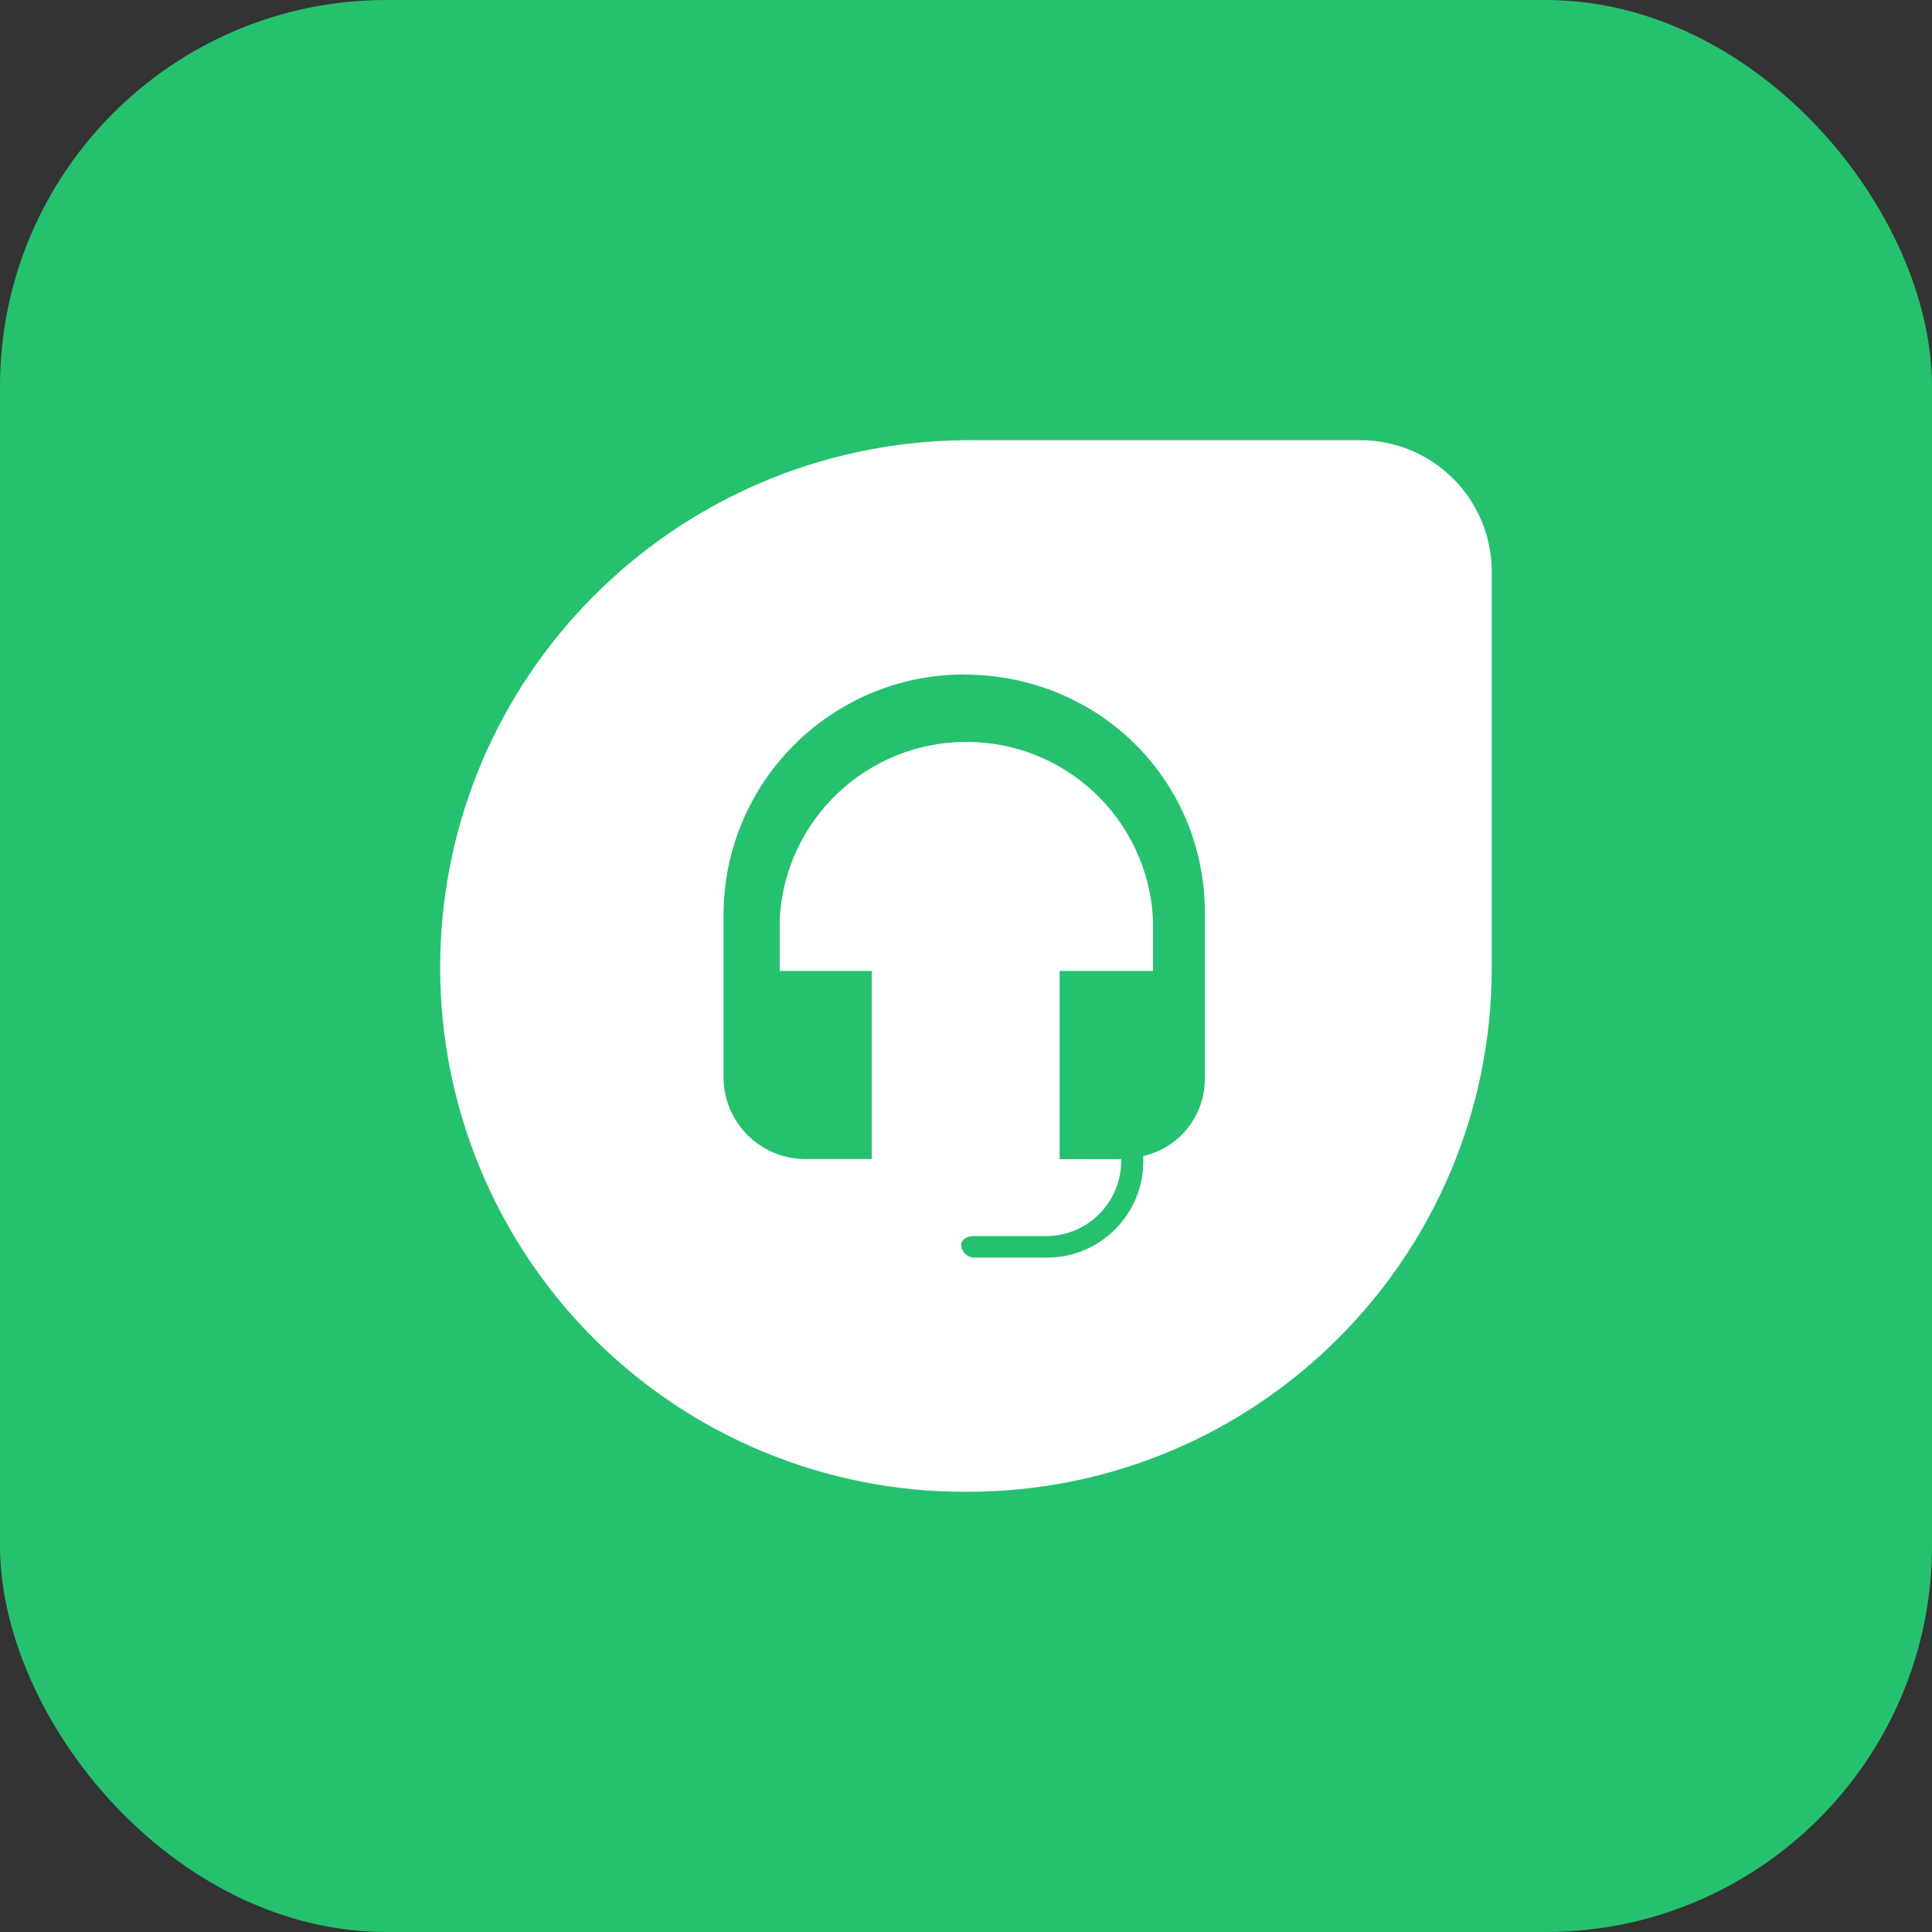 <svg width="40" height="40" viewBox="0 0 40 40" fill="none" xmlns="http://www.w3.org/2000/svg">
  <rect x="0" y="0" width="40" height="40" fill="#333333" stroke="none"/>
  <rect width="40" height="40" rx="8" fill="#25C16F" />
  <g clip-path="url(#clip0_640_1462)">
    <path
      d="M19.965 9.114H28.142C28.503 9.111 28.861 9.18 29.196 9.317C29.53 9.454 29.834 9.657 30.089 9.912C30.345 10.168 30.546 10.472 30.683 10.806C30.82 11.141 30.888 11.499 30.885 11.86V20.034C30.885 26.029 26.028 30.886 20.033 30.886H19.971C18.546 30.887 17.134 30.607 15.817 30.063C14.499 29.518 13.302 28.719 12.294 27.712C11.286 26.704 10.486 25.508 9.94 24.191C9.394 22.874 9.113 21.462 9.113 20.037C9.113 14.025 13.962 9.176 19.965 9.114Z"
      fill="white" />
    <path
      d="M19.965 13.964C17.212 13.964 14.98 16.195 14.98 18.949V22.338C15 23.245 15.731 23.976 16.638 23.996H18.048V20.102H16.143V19.014C16.259 16.964 17.955 15.36 20.009 15.36C22.063 15.36 23.755 16.961 23.871 19.014V20.102H21.939V23.999H23.213V24.061C23.199 24.902 22.52 25.581 21.682 25.591H20.16C20.036 25.591 19.9 25.653 19.9 25.777C19.903 25.845 19.931 25.909 19.98 25.957C20.028 26.005 20.092 26.034 20.16 26.037H21.691C22.781 26.03 23.663 25.148 23.67 24.058V23.934C24.034 23.852 24.359 23.647 24.591 23.355C24.823 23.062 24.948 22.699 24.944 22.326V19.014C25.006 16.206 22.779 13.967 19.959 13.967L19.965 13.964Z"
      fill="#25C16F" />
  </g>
  <defs>
    <clipPath id="clip0_640_1462">
      <rect width="21.772" height="21.772" fill="white" transform="translate(9.113 9.114)" />
    </clipPath>
  </defs>
</svg>